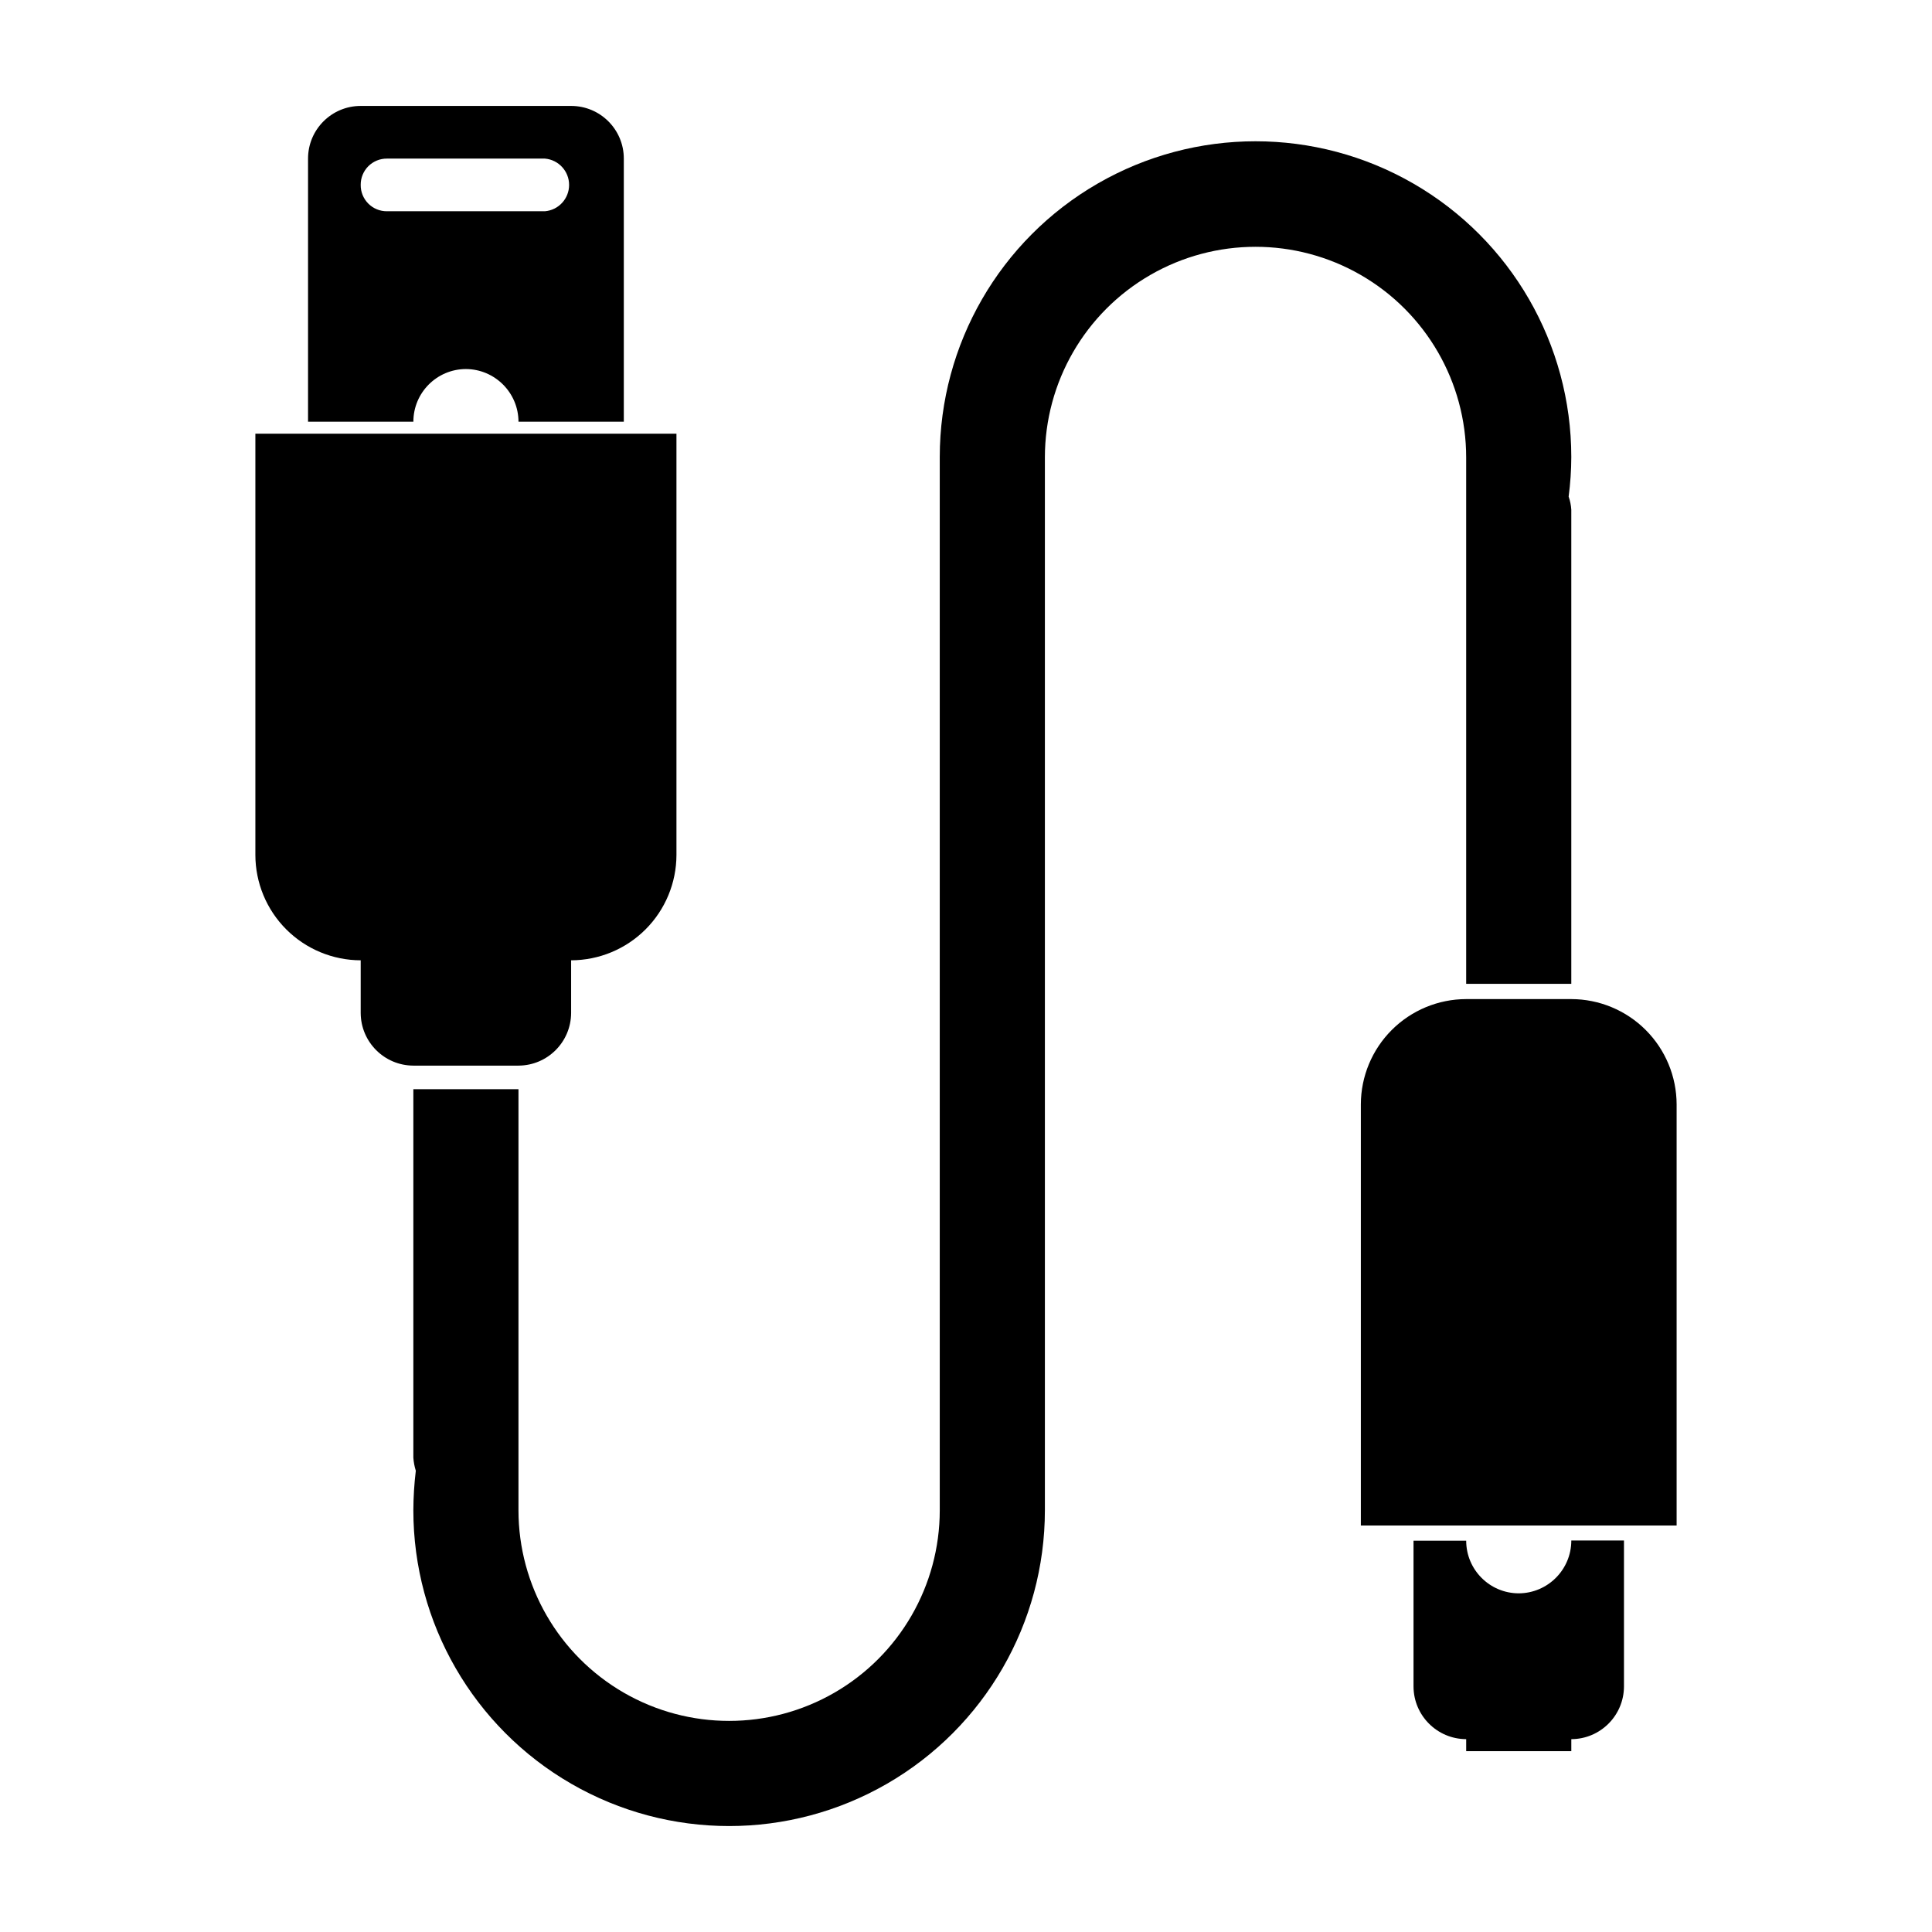 <?xml version="1.0" encoding="UTF-8"?>
<!-- Uploaded to: ICON Repo, www.svgrepo.com, Generator: ICON Repo Mixer Tools -->
<svg fill="#000000" width="800px" height="800px" version="1.1" viewBox="144 144 512 512" xmlns="http://www.w3.org/2000/svg">
 <g fill-rule="evenodd">
  <path d="m532.55 265.23v139.5h27.859v-125.65c-0.074-1.188-0.309-2.356-0.703-3.477 0.457-3.477 0.695-6.977 0.703-10.48 0-29.898-15.949-57.523-41.84-72.473-25.891-14.949-57.793-14.949-83.684 0s-41.84 42.574-41.84 72.473v279.11c0 19.945-10.641 38.371-27.91 48.344-17.273 9.973-38.551 9.973-55.824 0-17.27-9.973-27.91-28.398-27.91-48.344v-111.59h-27.859v97.641c0.078 1.18 0.301 2.344 0.652 3.477-0.418 3.477-0.637 6.977-0.652 10.477 0 29.898 15.949 57.523 41.84 72.473 25.891 14.949 57.789 14.949 83.684 0 25.891-14.949 41.84-42.574 41.84-72.473v-279.01c0-19.945 10.641-38.371 27.91-48.344 17.273-9.973 38.551-9.973 55.824 0 17.27 9.973 27.91 28.398 27.91 48.344z"/>
  <path d="m546.46 566.25c-7.688-0.027-13.906-6.266-13.906-13.953h-13.957v38.641c0.027 7.695 6.262 13.93 13.957 13.957v3.176h27.859v-3.176c7.695-0.027 13.93-6.262 13.957-13.957v-38.691h-13.957c0 7.715-6.238 13.977-13.953 14.004z"/>
  <path d="m267.45 241.8c7.695 0.027 13.93 6.262 13.957 13.957h27.91v-69.727c0-7.707-6.246-13.957-13.957-13.957h-55.77c-7.707 0-13.957 6.25-13.957 13.957v69.727h27.914c0-7.688 6.215-13.93 13.902-13.957zm-27.859-48.816c-0.016-1.848 0.715-3.625 2.019-4.934 1.309-1.305 3.086-2.035 4.934-2.019h41.867c3.621 0.309 6.406 3.34 6.406 6.977 0 3.637-2.785 6.672-6.406 6.977h-41.867c-1.859 0.016-3.641-0.719-4.949-2.039-1.309-1.316-2.031-3.106-2.004-4.961z"/>
  <path d="m560.41 408.77h-27.859c-7.398 0.012-14.488 2.957-19.723 8.188-5.231 5.234-8.176 12.324-8.188 19.723v111.59h83.684v-111.59c-0.016-7.398-2.961-14.488-8.191-19.723-5.231-5.231-12.324-8.176-19.723-8.188z"/>
  <path d="m281.4 426.4c7.695-0.027 13.926-6.262 13.953-13.957v-13.953c7.398-0.016 14.492-2.961 19.723-8.191s8.176-12.324 8.191-19.723v-111.64h-111.59v111.64c0.012 7.398 2.957 14.492 8.188 19.723s12.324 8.176 19.723 8.191v13.957-0.004c0.027 7.695 6.258 13.93 13.957 13.957z"/>
 </g>
</svg>